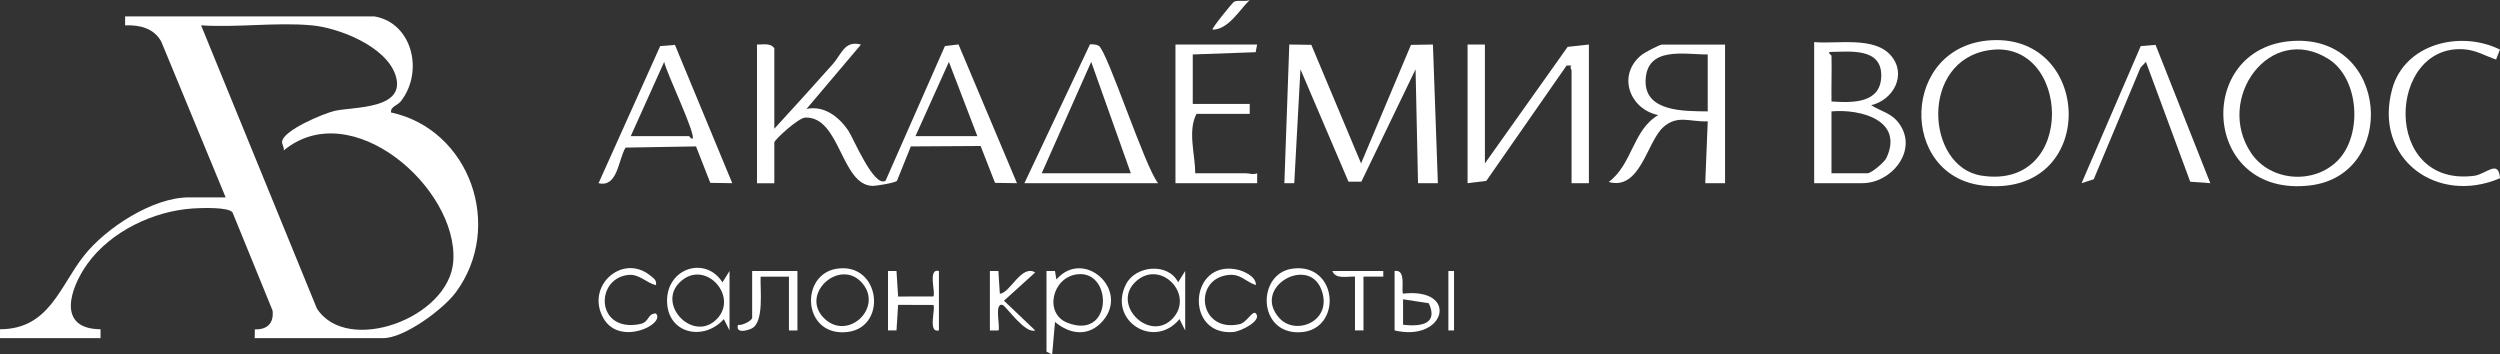 <?xml version="1.0" encoding="UTF-8"?> <svg xmlns="http://www.w3.org/2000/svg" id="Layer_2" data-name="Layer 2" viewBox="0 0 1117.92 158.52"><rect x="0" y="0" width="1117.92" height="158.52" fill="#333333" stroke="none"/><defs><style> .cls-1 { fill: #fff; } </style></defs><g id="Layer_1-2" data-name="Layer 1"><path class="cls-1" d="M167.35,7.33c17.02,2.82,22.27,24.69,11.93,37.91-1.57,2.01-4.69,2.34-4.43,5.05,35.31,7.6,50.66,51.12,28.97,80.43-5.63,7.61-23,20.48-32.47,20.48h-57.45l.06-3.93c5.53.2,8.61-2.75,7.91-8.46l-17.9-43.85c-1.98-2.48-14.02-1.97-17.59-1.75-17.69,1.1-36.88,10.31-47.24,24.69-7.87,10.94-13.94,29.19,5.82,29.33v3.97s-44.95,0-44.95,0v-3.97c21.98-.01,26.74-19.24,37.55-32.91,9.75-12.34,30.73-26.06,46.87-26.06h16.48l-28.78-69.63c-3.26-6.05-9.72-7.53-16.18-7.31v-3.99h111.4ZM139.37,11.33c-15.72-1.46-33.51,1.08-49.45,0l51.76,126.57c13.36,21.04,59.48,4.49,61.04-21.32,1.97-32.59-45.67-74.25-75.83-49.31.25-1.29-.77-2.71-.76-3.73.06-5.16,18.8-12.88,23.53-13.96,8.4-1.91,32.13-.55,27.24-15.84-4.13-12.92-25.17-21.28-37.53-22.42Z"></path><g><path class="cls-1" d="M346.26,57.56c8.72-9.52,17.44-19.12,26.03-28.77,4.15-4.66,5.29-10.81,12.71-8.86l-24.35,28.77c7.83-1.63,14.43,3.46,18.63,9.6,2.19,3.2,11.61,26,16.74,22.47l26.51-60.16,6.08-.75,26.14,62.05-9.81-.14-6.44-16.49-31.21.19-6.2,15.39c-.94.94-9.38,2.32-11.09,2.25-13.95-.57-14.32-31.08-29.93-30.54-3.09.11-13.82,9.99-13.82,11.1v18.27h-7.75V19.92c2.69.08,5.95-.84,7.75,1.66v35.98ZM437.04,60.88l-12.72-33.2-14.95,33.2h27.67Z"></path><polygon class="cls-1" points="586.38 20.05 608.63 73.06 630.94 20.07 640.76 19.91 642.97 81.91 634.1 81.91 632.99 31 608.76 81.23 602.99 81.23 581.52 30.98 578.75 81.92 574.33 81.92 576.53 19.91 586.38 20.05"></polygon><path class="cls-1" d="M664,19.92v53.14l37.01-52.11,9.49-1.03v62.01s-7.75,0-7.75,0V31.54c0-.51-.95-1.42-.04-2.22h-2.19s-35.89,51.56-35.89,51.56l-8.38,1.03V19.92h7.75Z"></path><path class="cls-1" d="M811.24,18.81c10.16.98,26.87-2.72,34.35,6.06,7.3,8.58.96,19.94-8.88,22.16,4.7,2.96,9.2,3.47,12.65,8.39,8.45,12.03-3.69,26.49-16.53,26.49h-21.59V18.81ZM818.99,24.9c.15,6.82-.11,13.67,0,20.48,9.46.63,22.19.94,22.25-11.62s-14.17-10.63-22.8-10.53c-1.55.19.54,1.4.55,1.67ZM818.99,77.49h16.05c1.73,0,7.6-4.87,8.55-6.94,7.77-16.83-11.69-21.9-24.61-20.74v27.68Z"></path><path class="cls-1" d="M890.76,17.98c45.38-2.22,47.28,70.18-3.67,65.03-38.32-3.87-37.29-63.03,3.67-65.03ZM889.59,22.41c-31.31,4.59-28.5,52.22-3.55,56.12,43.1,6.75,39.82-61.44,3.55-56.12Z"></path><path class="cls-1" d="M1025.43,18.3c43.04-2.43,46.73,59.86,7.67,64.6-48.77,5.92-52.07-62.1-7.67-64.6ZM1045.57,71.57c10.95-11.42,9.42-36.57-4.39-45.22-26.21-16.42-50.94,17.94-34.46,42.21,8.58,12.64,28.21,14.1,38.85,3.01Z"></path><path class="cls-1" d="M771.39,19.92v62s-8.86,0-8.86,0l1.12-27.68c-7.53.47-13.58-3.18-19.99,2.72-7.25,6.67-10.24,28.37-24.29,24.42,10.65-7.96,10.72-23.27,22.13-29.9-13.22-2.84-18.43-18.39-7.18-27.11,1.28-.99,7.85-4.43,8.85-4.43h28.23ZM763.64,24.35c-10.42.07-27.26-3.85-27.78,11.61-.47,14.23,17.58,13.71,27.78,13.85v-25.46Z"></path><path class="cls-1" d="M517.86,81.92h-59.78l29.33-62.1c1.33,0,2.7-.05,3.9.65,3.87,2.29,20.61,54.22,26.56,61.45ZM505.68,77.49l-17.73-49.82-22.13,49.82h39.86Z"></path><path class="cls-1" d="M301.82,20.08l25.62,61.83-9.81-.14-6.39-16.3-31.52.53c-3.3,5.55-3.52,17.96-12.06,15.91l27.56-61.3,6.6-.53ZM282.05,60.88h26.02c.32,0,.79,1.35,1.65,1.11,1.49-2.05-11.78-29.59-12.72-34.33l-14.95,33.22Z"></path><path class="cls-1" d="M562.14,19.92l-.65,3.42-28.13,1.01v22.14h25.47s0,4.43,0,4.43h-23.8c-4.02,7.61-.58,18.21-.55,26.57h22.7c1.4,0,3.18.74,4.98,0v4.43s-36.53,0-36.53,0V19.92h36.53Z"></path><polygon class="cls-1" points="963.9 20.06 988.38 81.91 979.4 81.26 959.59 27.67 957.17 30.22 936.25 80.16 930.82 81.91 957.27 20.61 963.9 20.06"></polygon><path class="cls-1" d="M1117.9,22.18l-1.74,4.44c-5-1.67-8.77-4.16-14.31-4.57-34.27-2.55-36.97,61.8,4.47,56.57,5.4-.68,10.94-7.62,11.6,1.07-28.28,12.13-56.75-8.82-48.21-39.9,5.6-20.38,30.63-26.34,48.19-17.62Z"></path><path class="cls-1" d="M558.82,0c-4.77,4.68-9.5,13.17-16.6,13.27-.6-.49,8.76-11.83,9.37-12.3,1.63-1.25,5.12.03,7.23-.97Z"></path></g><g><path class="cls-1" d="M467.96,121.18h3.79s.63,3.79.63,3.79c12.19-14.01,32.69,4.42,20.9,18.37-6.2,7.33-14.69,6.39-21.51.62l-1.28,14.57-2.53-1.28v-36.07ZM481.59,122.67c-11.22,1.46-14.69,17.48-4.44,21.59,20.58,8.25,20.61-23.7,4.44-21.59Z"></path><path class="cls-1" d="M326.22,147.75l-2.54-5.06c-9.09,10.15-25.4,6.5-25.39-8.23s17.29-20.06,24.77-8.21l3.16-5.08v26.58ZM319.54,143.59c11.94-10.02-4.05-28.47-15.53-17.41-10.18,9.81,5.14,26.13,15.53,17.41Z"></path><path class="cls-1" d="M529.97,147.75l-2.54-5.06c-11.44,13.9-32.25.53-23.87-15.66,4.35-8.41,18.87-9.65,23.26-.8l3.16-5.06v26.58ZM524.5,142.29c9.58-10.49-5.15-26.16-16.16-16.8-12.13,10.3,5.83,28.12,16.16,16.8Z"></path><path class="cls-1" d="M356.59,121.18v26.58h-3.8v-24.05h-12.66c-.3,5.52,1.72,20.48-4.08,23.21-2.07.97-7.19,2.33-6.04-1.68,1.76.52,6.33-1.89,6.33-3.18v-20.88h20.25Z"></path><path class="cls-1" d="M374,120.19c20.2-3.33,23.37,27.82,3.28,28.4-18.49.53-19.29-25.76-3.28-28.4ZM368.43,142.24c10.42,10.45,26.48-4.31,17.32-15.42-9.77-11.84-28.28,4.42-17.32,15.42Z"></path><path class="cls-1" d="M577.76,120.16c20.85-3.01,22.77,27.87,3.26,28.43-18.77.54-18.98-26.15-3.26-28.43ZM572.14,142.29c7.42,8.12,24.24,1.18,18.66-12.98-5.96-15.13-31.19-.73-18.66,12.98Z"></path><path class="cls-1" d="M397.09,121.18h3.79s.73,11.41.73,11.41l15.73-.02c1.26-1.26-2.68-12.71,2.52-11.4v26.58c-5.21,1.31-1.26-10.14-2.52-11.4l-15.73-.02-.73,11.42h-3.79v-26.58Z"></path><path class="cls-1" d="M442.65,121.18h3.79s.65,10.14.65,10.14c4.57-.14,9.57-13.22,15.82-9.5l-13.96,12.65,13.95,13.28c-4.59,1.66-13.01-10.91-14.57-11.39-3.96-1.22-.83,10.4-1.89,11.41h-3.79v-26.58Z"></path><path class="cls-1" d="M623.62,121.18c5.46-1,2.76,9,3.81,10.12,25.23-2.81,19.06,21.85-3.81,16.46v-26.58ZM627.41,145.23c7.7.87,15.88-.12,11.51-9.62l-11.51-1.78v11.4Z"></path><path class="cls-1" d="M293.31,127.5c-4.61-1.1-7.39-5.21-12.7-4.52-14.68,1.91-14.06,25.82,5.52,21.94,4.5-.89,3.14-4.69,7.19-4.75,4.4,4.77-16.01,14.7-23.31,2.43-8.58-14.43,8.19-29.5,20.7-19.44,1.5,1.2,3.06,2.06,2.61,4.34Z"></path><path class="cls-1" d="M561.6,127.5c-4.76-1.59-6.85-5.31-12.72-4.5-15.65,2.16-12.59,26.01,5.49,21.95,3.17-.71,5.78-6.43,7.23-4.78,2.87,3.27-6.82,8.01-10.06,8.29-21.77,1.86-19.82-32.01,1.25-28.01,3.13.59,9.01,3.09,8.8,7.05Z"></path><path class="cls-1" d="M618.56,121.18v2.52s-8.86,0-8.86,0v24.05h-3.8v-24.05c-3.43-.23-8.66,1.36-10.12-2.53h22.78Z"></path><rect class="cls-1" x="647.67" y="121.18" width="2.53" height="26.58"></rect></g></g></svg> 